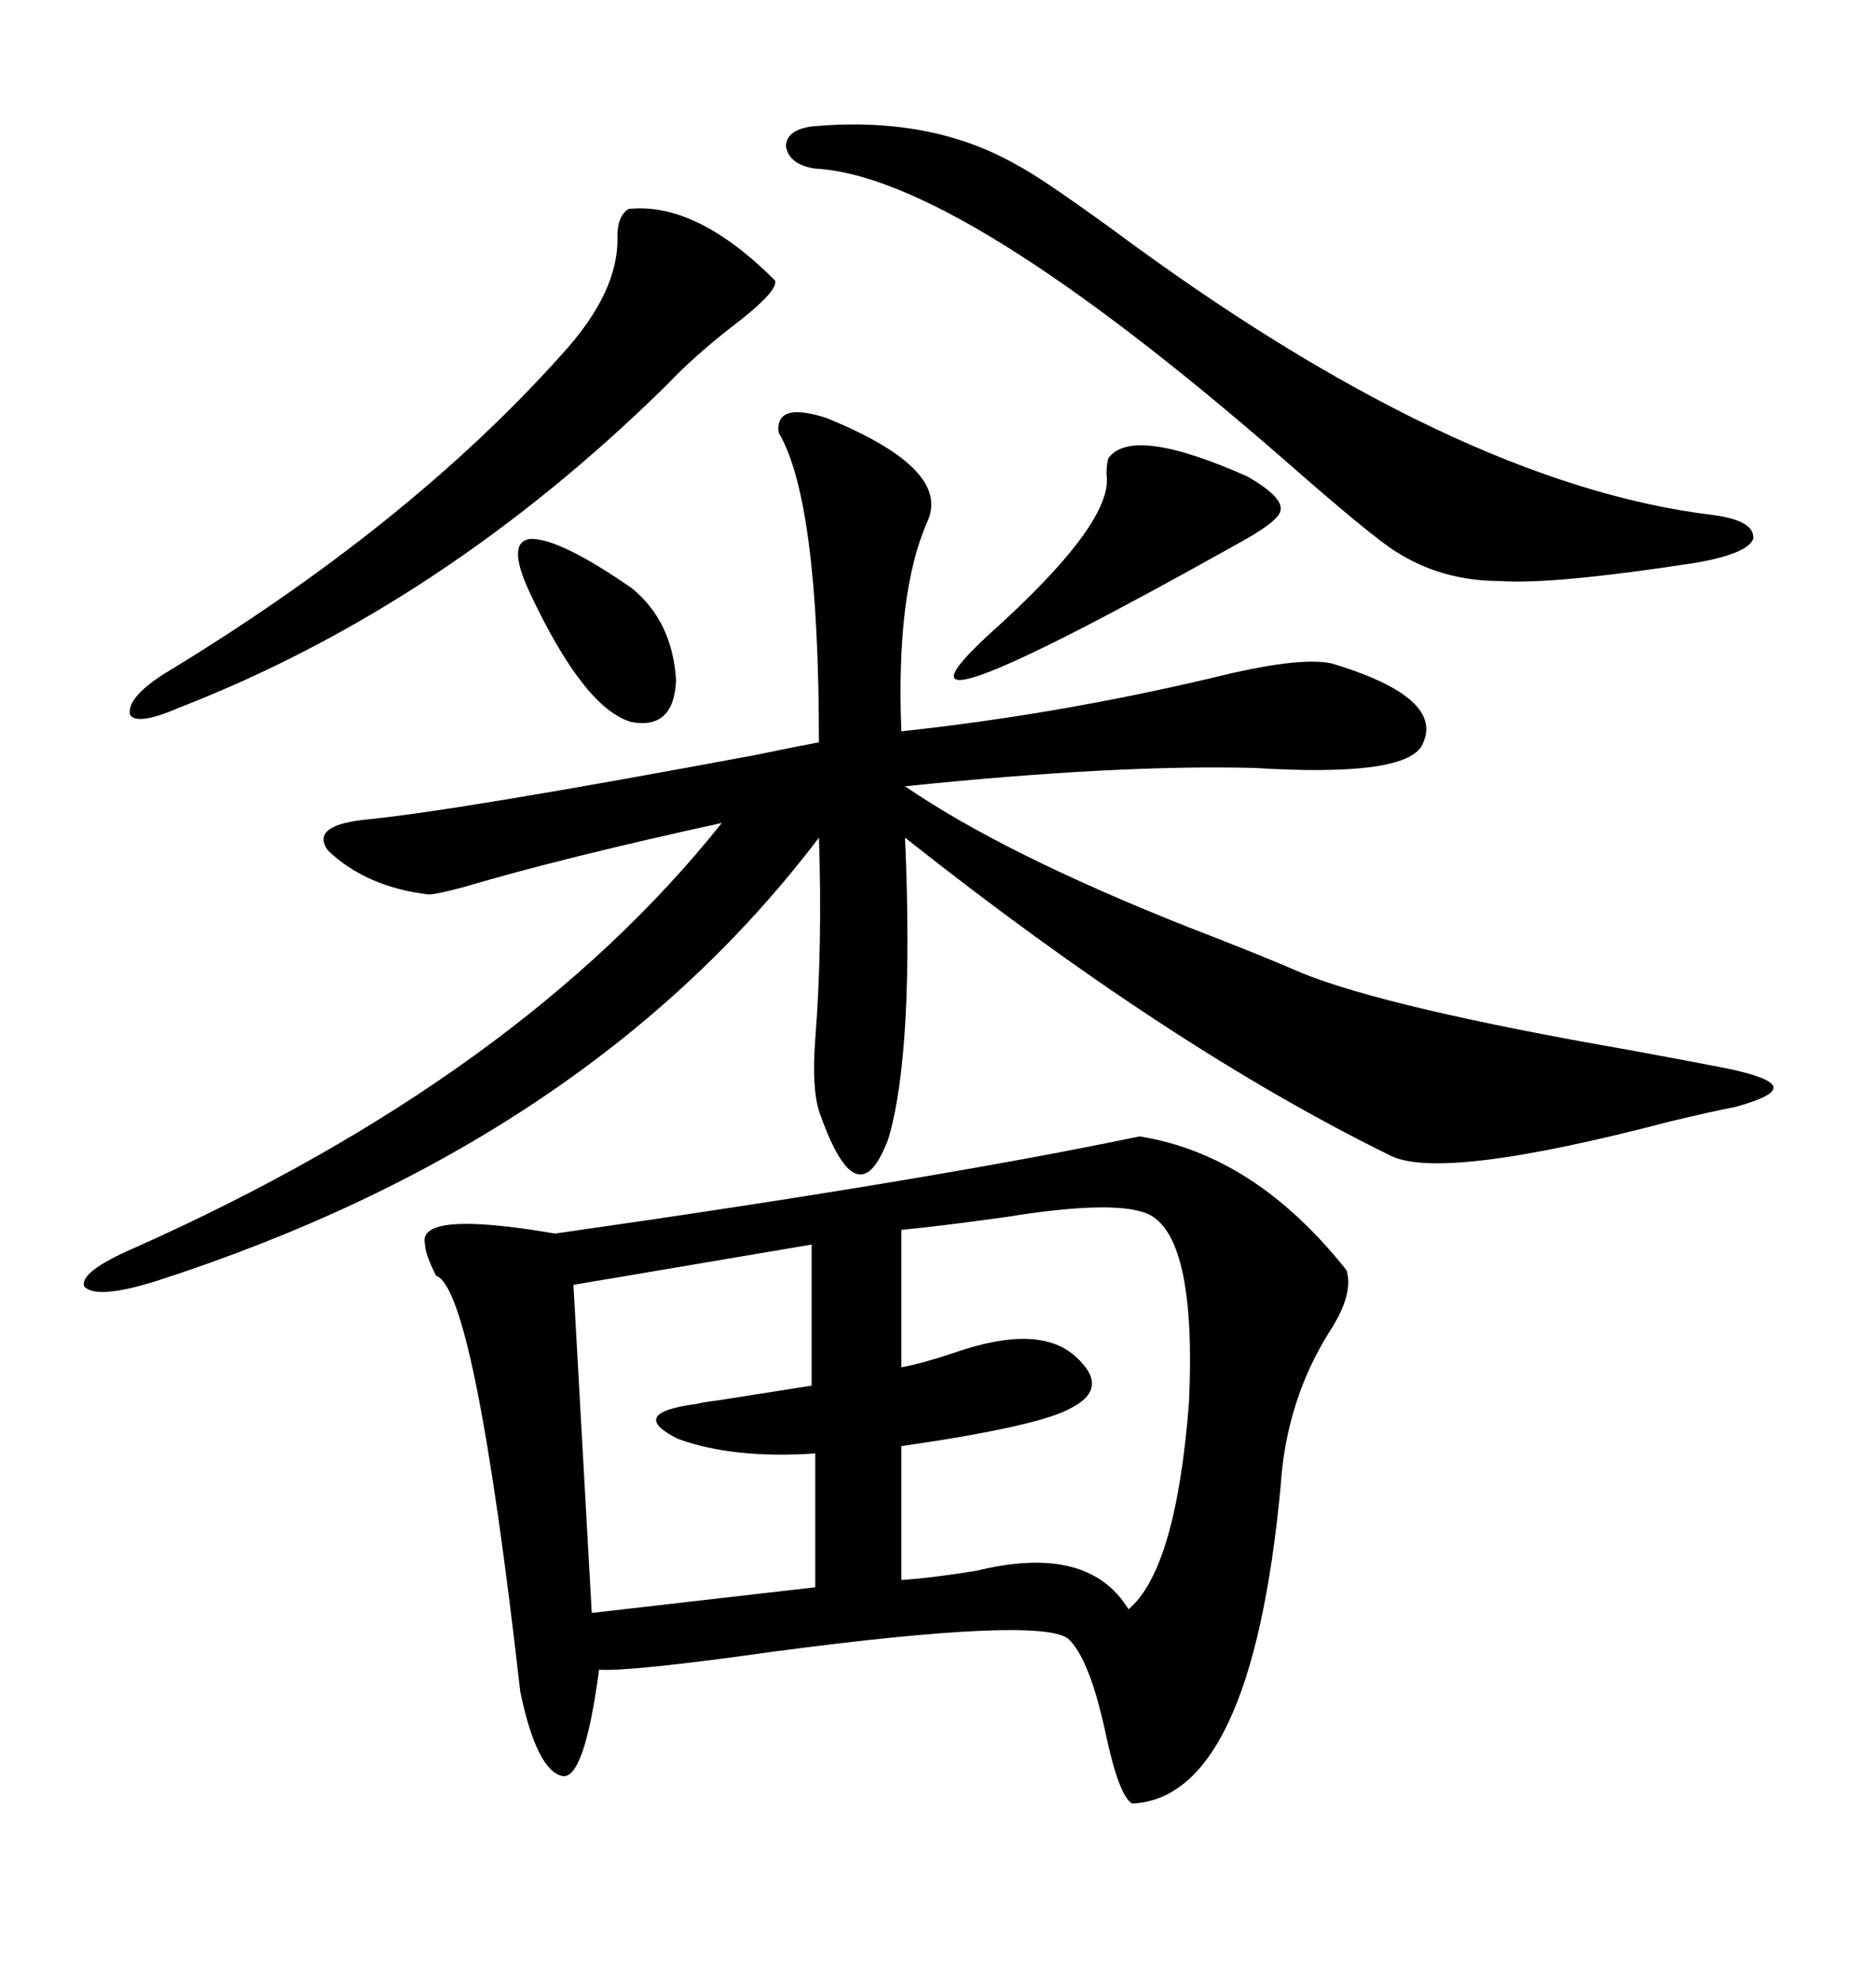 <svg xmlns="http://www.w3.org/2000/svg" xmlns:xlink="http://www.w3.org/1999/xlink" width="300" height="317.285"><path d="M182.23 181.64L182.23 181.64Q200.68 184.57 215.33 203.03L215.33 203.03Q216.50 206.84 212.70 212.70L212.70 212.70Q205.66 223.83 204.79 237.60L204.79 237.60Q200.10 287.40 181.05 288.28L181.05 288.28Q179.00 287.11 176.95 277.73L176.95 277.73Q174.32 265.14 170.80 261.91L170.80 261.91Q166.11 258.40 123.93 263.96L123.93 263.96Q101.07 267.19 95.80 266.89L95.80 266.89Q93.46 284.47 89.94 283.89L89.94 283.89Q85.84 283.01 83.20 270.41L83.20 270.41Q75.88 205.96 69.73 203.91L69.73 203.91Q67.97 200.39 67.97 198.93L67.97 198.93Q66.50 193.36 88.77 197.17L88.77 197.17Q148.54 188.67 182.23 181.64ZM132.13 66.80L132.13 66.80Q152.34 75 148.24 83.50L148.24 83.50Q143.26 94.92 144.14 116.89L144.14 116.89Q168.75 114.26 193.65 108.40L193.65 108.40Q207.71 104.88 212.99 106.05L212.99 106.05Q231.45 111.62 227.34 119.24L227.34 119.24Q224.41 124.22 200.68 122.75L200.68 122.75Q178.71 122.17 144.73 125.68L144.73 125.68Q160.55 136.52 190.14 148.24L190.14 148.24Q201.56 152.64 208.30 155.57L208.30 155.57Q222.07 161.13 260.74 167.87L260.74 167.87Q271.88 169.92 276.27 170.80L276.27 170.80Q283.30 172.27 283.59 173.73L283.59 173.73Q283.89 175.20 277.44 176.95L277.44 176.95Q274.22 177.54 266.89 179.30L266.89 179.30Q229.98 188.96 222.07 184.57L222.07 184.57Q186.91 167.29 144.73 133.89L144.73 133.89Q146.19 167.87 142.09 181.93L142.09 181.93Q137.11 195.41 130.96 177.54L130.96 177.54Q129.79 173.73 130.37 166.11L130.37 166.11Q131.54 151.17 130.96 133.89L130.96 133.89Q94.04 182.52 24.90 204.79L24.90 204.79Q15.53 207.71 13.48 205.66L13.48 205.66Q12.60 203.32 21.39 199.51L21.39 199.51Q83.20 171.97 115.43 131.54L115.43 131.54Q89.94 137.11 74.12 141.80L74.12 141.80Q69.73 142.97 68.55 142.97L68.55 142.97Q58.59 141.80 52.44 135.94L52.44 135.94Q49.51 131.84 58.89 130.96L58.89 130.96Q73.54 129.49 120.70 120.70L120.70 120.70Q127.73 119.24 130.96 118.65L130.96 118.65Q130.96 79.98 124.51 69.14L124.51 69.14Q123.93 64.16 132.13 66.80ZM129.79 20.21L129.79 20.21Q148.83 18.46 162.60 26.37L162.60 26.37Q166.11 28.13 177.83 36.62L177.83 36.62Q232.62 77.34 273.93 82.32L273.93 82.32Q280.66 83.20 280.37 86.13L280.37 86.13Q279.49 88.48 271.29 89.94L271.29 89.94Q248.44 93.46 239.94 92.87L239.94 92.87Q230.57 92.87 223.24 88.18L223.24 88.18Q219.43 85.84 205.08 73.24L205.08 73.24Q153.22 28.13 130.37 26.95L130.37 26.95Q126.27 26.37 125.68 23.44L125.68 23.44Q125.68 20.80 129.79 20.21ZM183.98 194.24L183.98 194.24Q179.00 191.60 160.84 194.53L160.84 194.53Q150.29 196.00 144.14 196.58L144.14 196.58L144.14 218.55Q147.36 217.97 152.64 216.21L152.64 216.21Q166.11 211.52 171.97 216.80L171.97 216.80Q177.54 221.78 171.39 225L171.39 225Q166.41 227.93 144.14 231.15L144.14 231.15L144.14 252.54Q148.83 252.25 156.15 251.07L156.15 251.07Q174.02 246.68 180.47 257.23L180.47 257.23Q188.09 250.78 190.14 224.12L190.14 224.12Q191.31 198.34 183.98 194.24ZM129.79 221.48L129.79 198.93L91.70 205.37L94.63 257.81L130.37 253.71L130.37 232.32Q117.19 233.20 108.40 229.98L108.40 229.98Q100.20 225.88 111.33 224.41L111.33 224.41Q112.50 224.12 114.84 223.83L114.84 223.83Q125.98 222.07 129.79 221.48L129.79 221.48ZM100.49 33.40L100.49 33.40Q111.33 32.23 123.93 44.82L123.93 44.82Q124.51 46.29 118.65 50.98L118.65 50.98Q111.33 56.54 106.64 61.52L106.64 61.52Q70.90 96.68 28.71 113.09L28.71 113.09Q21.97 116.02 20.80 114.26L20.80 114.26Q20.21 111.62 26.07 107.81L26.07 107.81Q65.33 84.08 89.94 56.54L89.94 56.54Q99.02 46.58 98.73 37.79L98.73 37.79Q98.73 34.57 100.49 33.40ZM199.51 76.17L199.51 76.17Q205.08 79.39 204.79 81.45L204.79 81.45Q204.79 83.20 197.75 87.01L197.75 87.01Q136.52 121.29 158.20 101.37L158.20 101.37Q178.13 83.50 176.95 75.88L176.95 75.88Q176.95 74.12 177.25 73.24L177.25 73.24Q181.05 67.97 199.51 76.17ZM84.67 94.63L84.67 94.63Q80.86 86.43 84.96 86.13L84.96 86.13Q89.65 86.13 101.07 94.04L101.07 94.04Q107.52 99.32 108.11 108.69L108.11 108.69Q107.81 116.60 101.07 115.43L101.07 115.43Q93.46 113.38 84.67 94.63Z"/></svg>